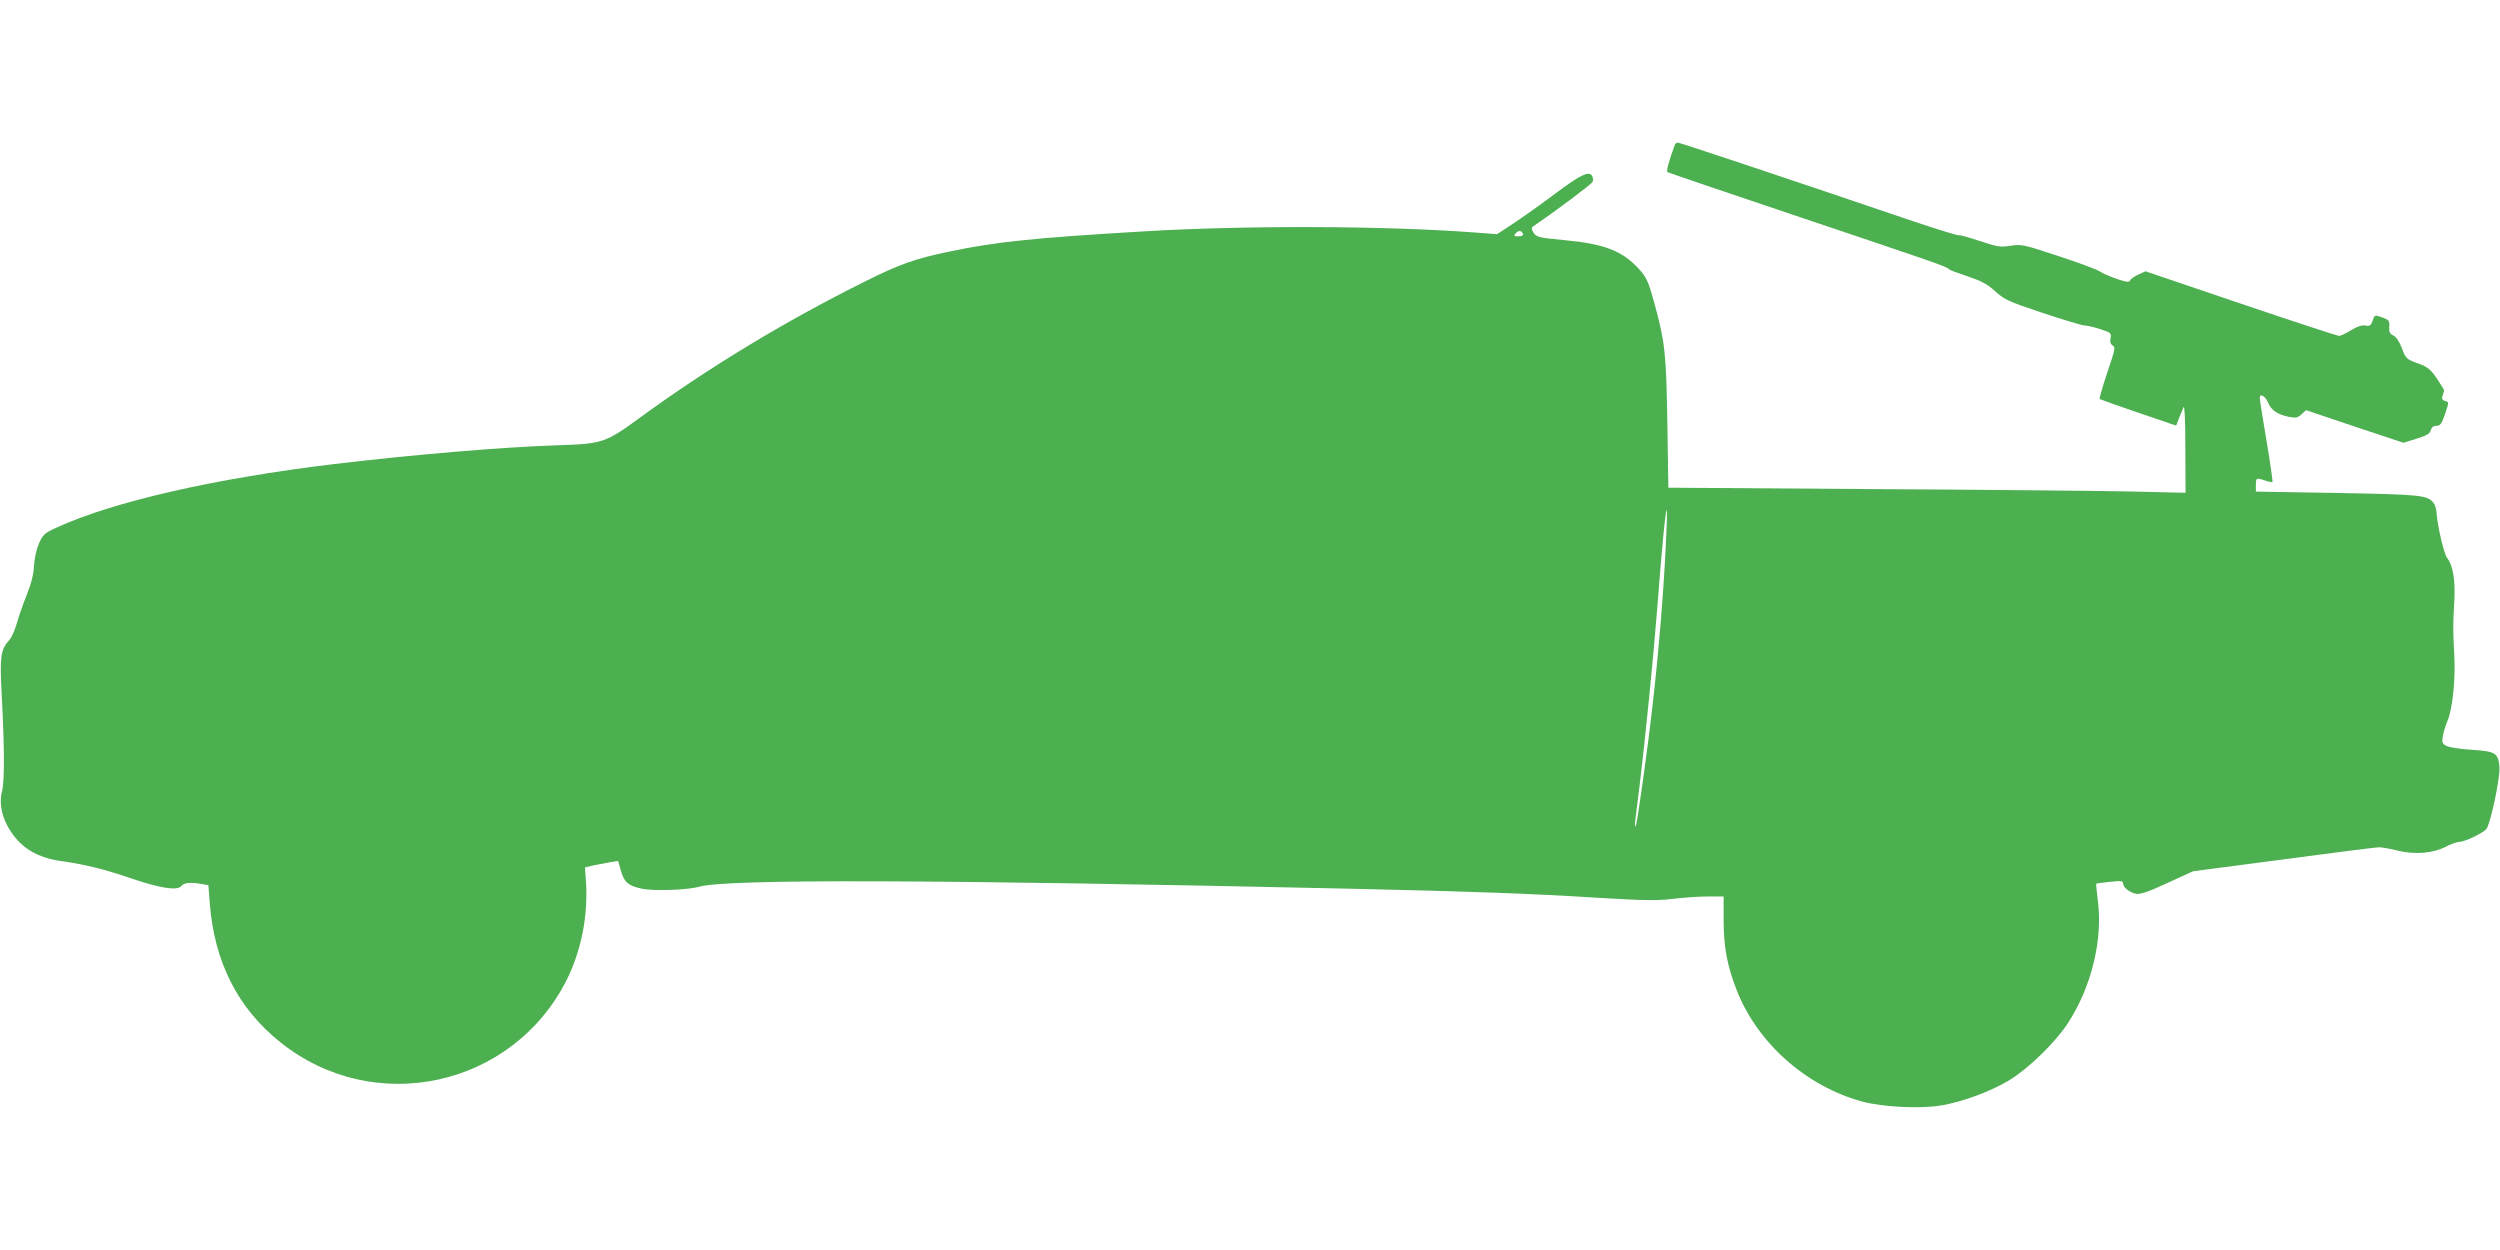 <?xml version="1.0" standalone="no"?>
<!DOCTYPE svg PUBLIC "-//W3C//DTD SVG 20010904//EN"
 "http://www.w3.org/TR/2001/REC-SVG-20010904/DTD/svg10.dtd">
<svg version="1.0" xmlns="http://www.w3.org/2000/svg"
 width="1280pt" height="640pt" viewBox="0 0 1280 640"
 preserveAspectRatio="xMidYMid meet">
<g transform="translate(0,640) scale(0.1,-0.1)"
fill="#4caf50" stroke="none">
<path d="M8575 5658 c-30 -82 -44 -133 -38 -139 5 -3 321 -111 703 -239 669
-225 729 -245 740 -259 3 -4 46 -20 95 -36 71 -24 100 -40 140 -76 46 -42 66
-52 240 -110 105 -35 201 -64 215 -65 14 0 51 -9 83 -19 56 -18 58 -21 53 -47
-4 -19 0 -30 11 -37 15 -8 12 -22 -28 -139 -24 -72 -41 -133 -39 -135 3 -2 92
-34 198 -70 l194 -66 14 37 c8 20 19 46 24 57 5 13 9 -66 9 -209 l1 -229 -302
7 c-167 3 -763 9 -1324 12 l-1022 7 -5 326 c-6 362 -12 417 -64 609 -33 121
-41 139 -80 183 -86 95 -179 131 -388 150 -127 12 -138 15 -153 37 -9 14 -12
26 -6 30 120 82 300 217 308 231 3 5 3 16 0 25 -13 35 -56 16 -188 -83 -72
-54 -169 -123 -216 -154 l-85 -56 -120 9 c-453 34 -1167 37 -1695 5 -560 -33
-756 -54 -984 -102 -181 -37 -265 -67 -449 -160 -403 -201 -793 -438 -1133
-686 -186 -136 -196 -139 -434 -147 -279 -9 -747 -49 -1140 -96 -613 -74
-1133 -193 -1422 -326 -61 -28 -68 -35 -89 -82 -13 -30 -23 -77 -25 -114 -2
-42 -14 -91 -38 -150 -19 -48 -42 -114 -51 -147 -10 -33 -26 -69 -36 -80 -46
-51 -51 -84 -40 -288 14 -270 15 -434 1 -490 -16 -63 0 -136 45 -204 58 -88
139 -135 261 -152 124 -18 217 -41 352 -87 152 -52 240 -66 261 -40 14 17 43
20 102 10 l36 -6 7 -92 c23 -300 143 -538 361 -712 480 -385 1189 -231 1466
318 75 149 111 332 99 505 l-5 72 47 11 c26 5 65 12 85 16 l38 6 13 -46 c16
-62 39 -82 108 -96 61 -13 235 -7 294 10 140 40 1193 37 3325 -10 624 -14 936
-25 1282 -47 235 -14 298 -15 380 -5 54 7 134 12 178 12 l80 0 0 -123 c0 -137
19 -235 67 -357 107 -272 356 -492 643 -570 102 -28 295 -38 403 -20 105 17
250 70 346 127 101 61 238 194 304 295 120 185 179 425 153 627 -6 47 -10 85
-8 87 1 1 32 5 70 9 55 6 67 5 67 -7 0 -21 32 -47 66 -54 23 -4 59 8 161 55
l131 60 464 61 c254 34 474 62 488 62 14 0 57 -7 95 -17 91 -22 182 -14 248
20 27 14 59 25 71 25 26 0 119 45 136 65 21 25 72 266 67 318 -6 71 -19 80
-139 88 -57 3 -115 12 -130 19 -23 11 -26 17 -21 49 3 20 14 56 24 80 26 60
42 215 35 337 -7 125 -7 157 0 274 6 105 -6 185 -36 222 -17 22 -51 167 -55
235 -1 17 -8 40 -16 49 -32 39 -63 42 -492 50 l-417 7 0 34 c0 37 3 38 49 22
18 -6 34 -9 36 -7 2 2 -11 96 -30 208 -19 113 -35 213 -35 222 0 28 29 10 45
-28 15 -36 50 -58 108 -69 31 -6 42 -4 61 14 l23 21 249 -84 250 -83 67 21
c52 16 69 26 73 44 4 15 14 22 29 22 19 0 27 10 44 61 20 61 20 61 0 66 -15 4
-18 11 -13 27 3 11 7 23 8 26 0 4 -16 31 -37 62 -31 45 -48 59 -85 73 -71 25
-74 27 -95 84 -13 33 -29 57 -43 63 -18 9 -23 18 -21 45 2 31 -1 35 -36 48
-38 13 -39 13 -49 -17 -9 -25 -15 -29 -37 -25 -18 4 -41 -4 -74 -24 -26 -16
-53 -29 -61 -29 -7 0 -233 74 -502 165 l-489 166 -37 -17 c-20 -9 -39 -22 -42
-30 -4 -10 -18 -9 -68 8 -35 12 -74 29 -88 39 -14 9 -109 45 -211 78 -178 59
-189 61 -244 53 -53 -9 -68 -6 -158 24 -55 18 -103 32 -107 29 -4 -2 -108 30
-231 71 -641 218 -1199 404 -1209 404 -6 0 -13 -6 -15 -12z m-777 -456 c2 -7
-7 -12 -23 -12 -24 0 -26 2 -15 15 14 17 31 16 38 -3z m731 -1592 c-12 -249
-36 -540 -65 -795 -26 -238 -82 -636 -89 -644 -7 -7 -7 -3 20 209 29 240 69
638 90 905 25 326 43 510 49 503 2 -1 0 -82 -5 -178z"/>
</g>
</svg>
